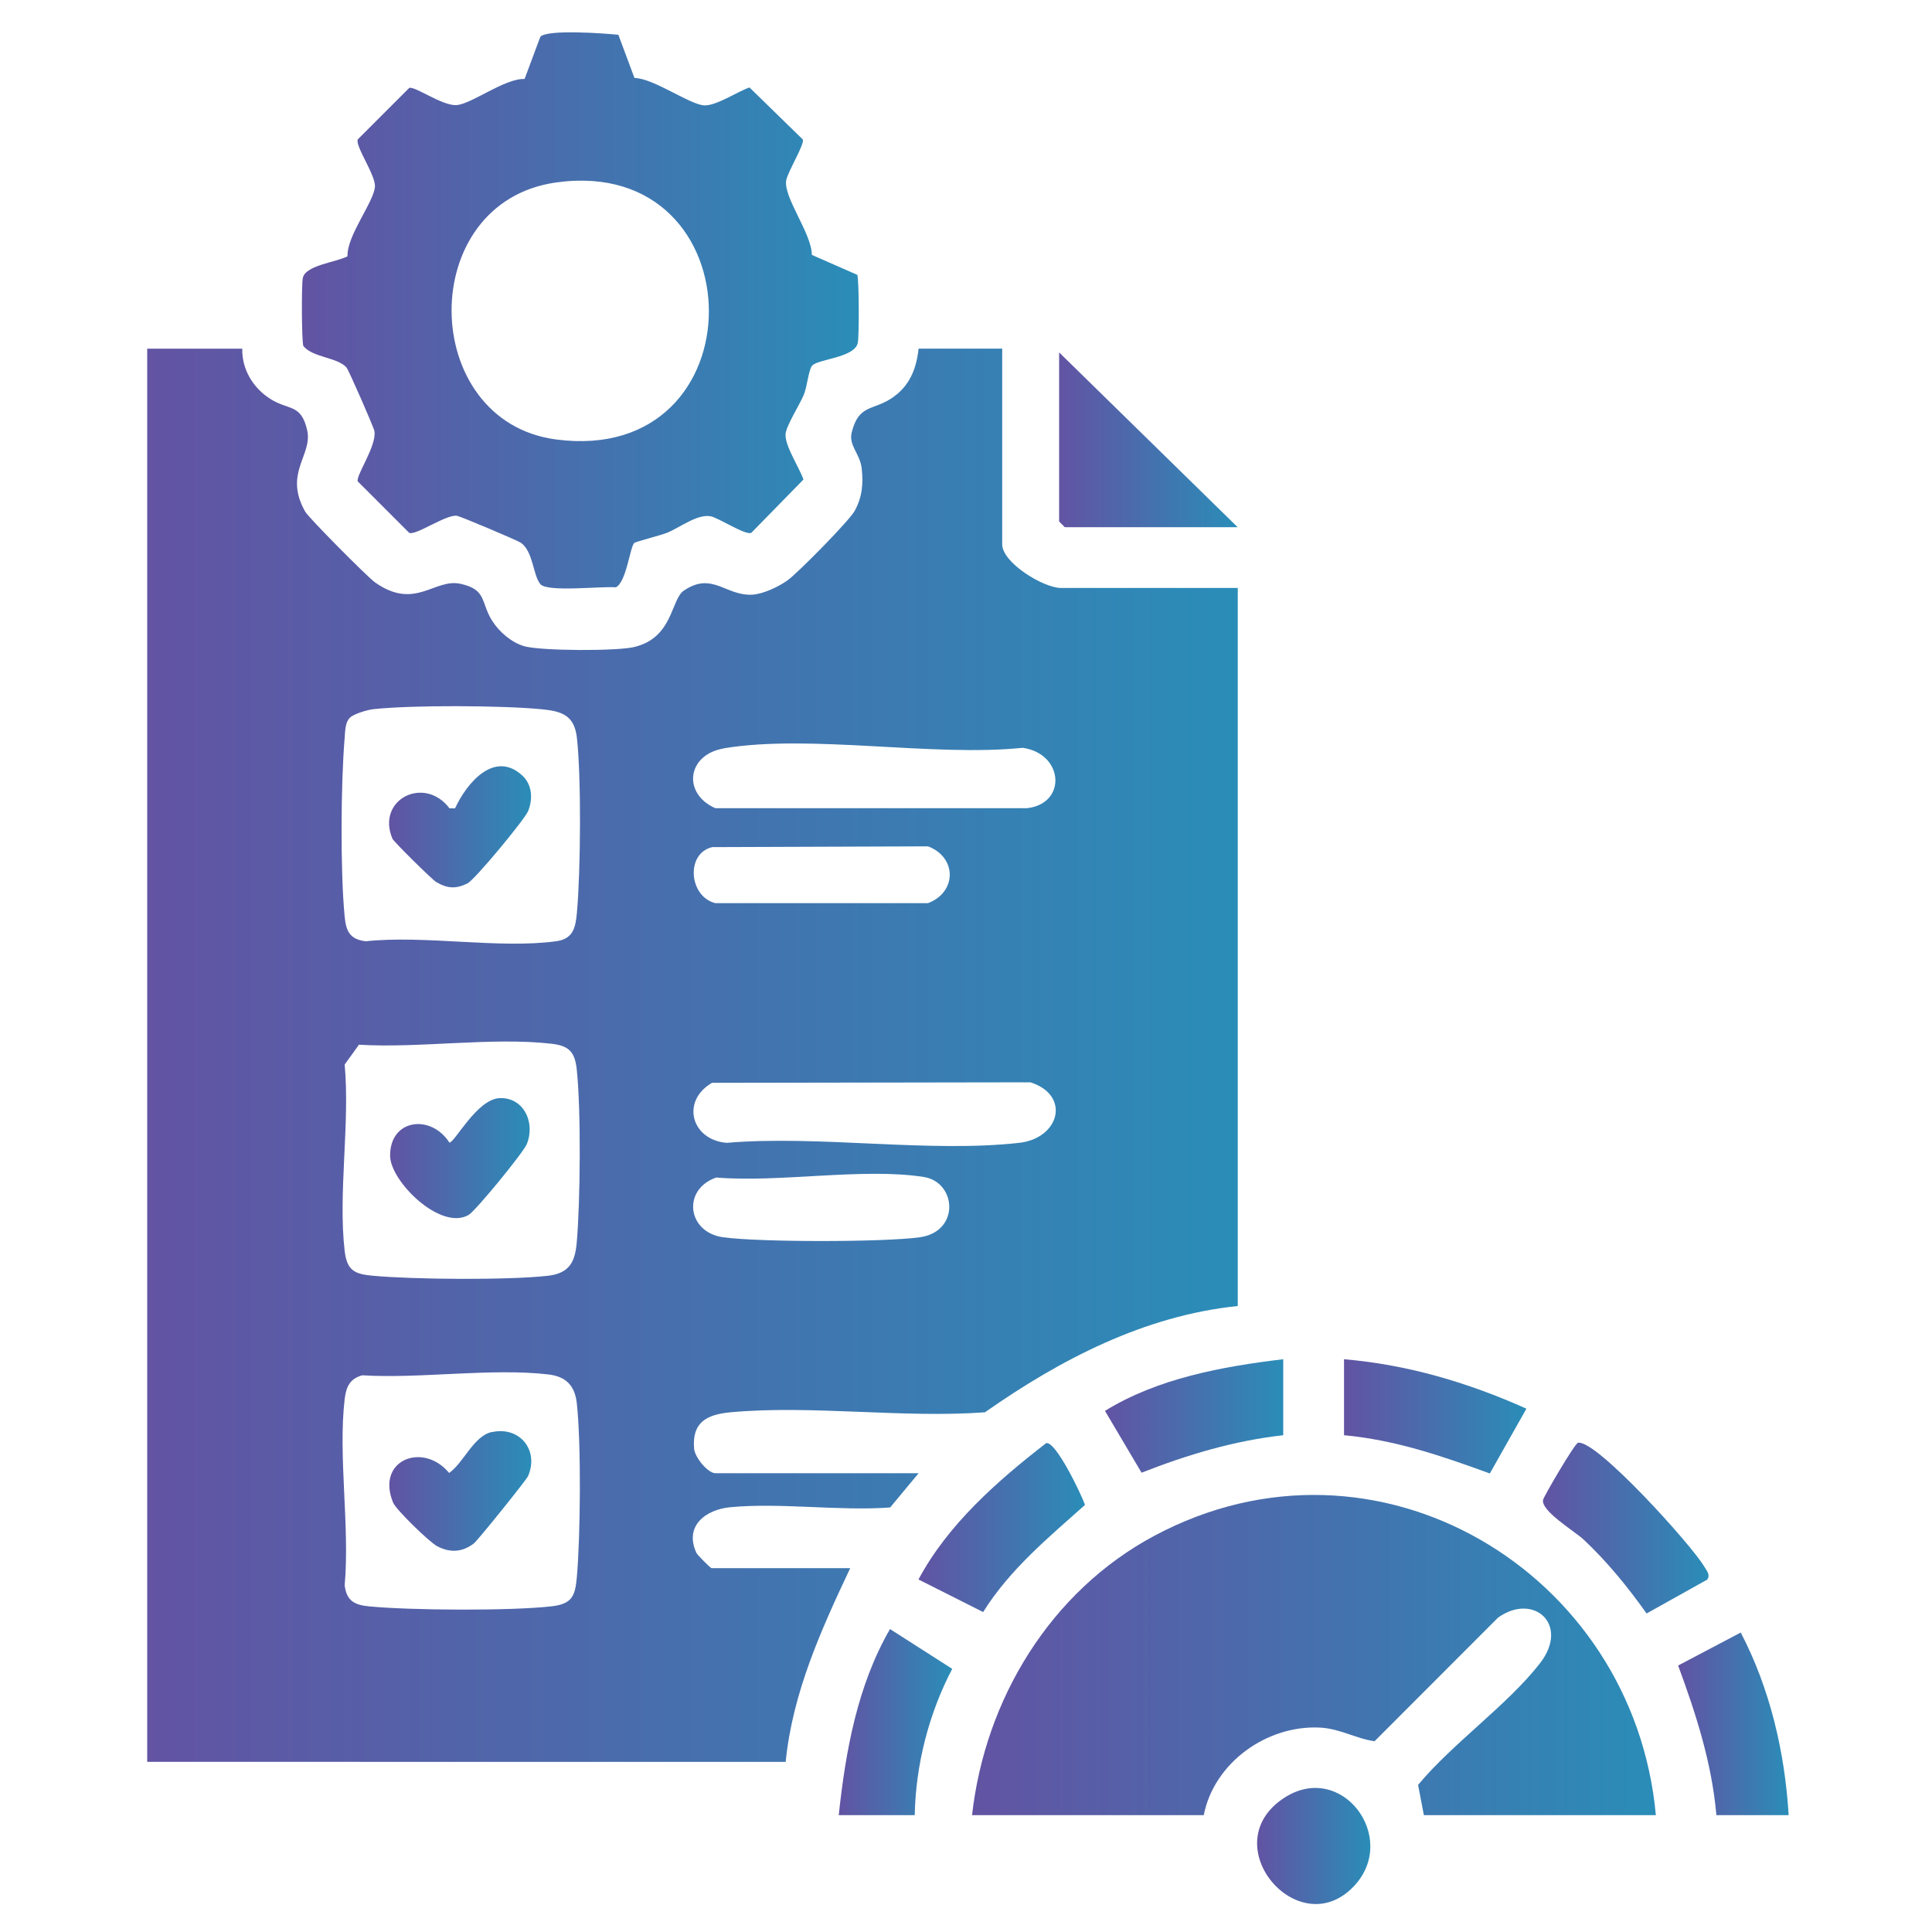 <?xml version="1.0" encoding="UTF-8"?>
<svg id="Layer_1" data-name="Layer 1" xmlns="http://www.w3.org/2000/svg" xmlns:xlink="http://www.w3.org/1999/xlink" viewBox="0 0 150 150">
  <defs>
    <style>
      .cls-1 {
        fill: url(#linear-gradient-13);
      }

      .cls-2 {
        fill: url(#linear-gradient-2);
      }

      .cls-3 {
        fill: url(#linear-gradient-10);
      }

      .cls-4 {
        fill: url(#linear-gradient-12);
      }

      .cls-5 {
        fill: url(#linear-gradient-4);
      }

      .cls-6 {
        fill: url(#linear-gradient-3);
      }

      .cls-7 {
        fill: url(#linear-gradient-5);
      }

      .cls-8 {
        fill: url(#linear-gradient-8);
      }

      .cls-9 {
        fill: url(#linear-gradient-14);
      }

      .cls-10 {
        fill: url(#linear-gradient-7);
      }

      .cls-11 {
        fill: url(#linear-gradient-9);
      }

      .cls-12 {
        fill: url(#linear-gradient-11);
      }

      .cls-13 {
        fill: url(#linear-gradient-6);
      }

      .cls-14 {
        fill: url(#linear-gradient);
      }
    </style>
    <linearGradient id="linear-gradient" x1="11.43" y1="81.93" x2="96.09" y2="81.93" gradientUnits="userSpaceOnUse">
      <stop offset="0" stop-color="#6253a3"/>
      <stop offset="1" stop-color="#2a8db8"/>
    </linearGradient>
    <linearGradient id="linear-gradient-2" x1="23.45" y1="24.11" x2="66.67" y2="24.11" xlink:href="#linear-gradient"/>
    <linearGradient id="linear-gradient-3" x1="75.44" y1="128.5" x2="128.54" y2="128.5" xlink:href="#linear-gradient"/>
    <linearGradient id="linear-gradient-4" x1="82.23" y1="34.15" y2="34.15" xlink:href="#linear-gradient"/>
    <linearGradient id="linear-gradient-5" x1="104.35" y1="109.97" x2="118.51" y2="109.97" xlink:href="#linear-gradient"/>
    <linearGradient id="linear-gradient-6" x1="119.79" y1="118.64" x2="132.65" y2="118.64" xlink:href="#linear-gradient"/>
    <linearGradient id="linear-gradient-7" x1="85.79" y1="109.94" x2="99.63" y2="109.94" xlink:href="#linear-gradient"/>
    <linearGradient id="linear-gradient-8" x1="65.12" y1="133.7" x2="73.93" y2="133.7" xlink:href="#linear-gradient"/>
    <linearGradient id="linear-gradient-9" x1="130.29" y1="133.84" x2="138.86" y2="133.84" xlink:href="#linear-gradient"/>
    <linearGradient id="linear-gradient-10" x1="71.31" y1="118.6" x2="84.24" y2="118.6" xlink:href="#linear-gradient"/>
    <linearGradient id="linear-gradient-11" x1="97.6" y1="143.32" x2="106.39" y2="143.32" xlink:href="#linear-gradient"/>
    <linearGradient id="linear-gradient-12" x1="30.24" y1="115.76" x2="41.25" y2="115.76" xlink:href="#linear-gradient"/>
    <linearGradient id="linear-gradient-13" x1="30.28" y1="89.92" x2="41.13" y2="89.92" xlink:href="#linear-gradient"/>
    <linearGradient id="linear-gradient-14" x1="30.2" y1="64.19" x2="41.23" y2="64.19" xlink:href="#linear-gradient"/>
  </defs>
  <path class="cls-14" d="M18.81,27.07c-.04,1.6.84,3.05,2.16,3.89,1.45.93,2.41.36,2.88,2.45.44,1.93-1.86,3.32-.15,6.32.28.49,4.85,5.09,5.42,5.49,3.13,2.2,4.6-.35,6.65.11s1.53,1.43,2.45,2.88c.54.85,1.49,1.67,2.47,1.96,1.3.37,7.17.39,8.52.07,3.07-.71,2.86-3.7,3.89-4.39,2.21-1.49,3.23.43,5.31.32.85-.05,2.03-.61,2.73-1.11.79-.56,4.81-4.64,5.22-5.4.58-1.06.68-2.1.54-3.31-.14-1.15-1.03-1.76-.77-2.79.54-2.14,1.59-1.68,3.03-2.6s1.98-2.28,2.16-3.89h6.49v15.19c0,1.43,3.2,3.39,4.57,3.39h13.72v55.75c-7.24.74-13.78,4.15-19.63,8.25-6.36.47-13.5-.58-19.76,0-1.8.17-3,.75-2.82,2.82.06.7,1.08,1.91,1.65,1.91h15.78l-2.21,2.66c-3.98.29-8.49-.39-12.41-.02-1.91.18-3.6,1.45-2.63,3.55.07.15,1.09,1.18,1.17,1.18h10.77c-2.26,4.79-4.48,9.69-5.01,15.04H11.43V27.07h7.37ZM27.14,55.75c-.35.37-.34,1.05-.38,1.53-.3,3.5-.34,10.43,0,13.89.11,1.13.4,1.76,1.63,1.91,4.59-.49,10.34.6,14.78,0,1.32-.18,1.51-1.02,1.62-2.21.29-3.18.35-10.48,0-13.59-.2-1.78-1.21-2.07-2.8-2.22-3.07-.29-9.97-.33-13,0-.46.05-1.55.37-1.83.67ZM56.19,58.11c-2.86.48-3.22,3.51-.65,4.64h24.19c3.13-.35,2.86-4.24-.33-4.69-7.04.72-16.45-1.08-23.21.04ZM55.3,65.77c-2.08.48-1.82,3.84.24,4.35h16.51c2.24-.84,2.26-3.56,0-4.41l-16.74.06ZM27.87,81.11l-1.11,1.54c.42,4.58-.52,10.01,0,14.47.18,1.54.78,1.8,2.2,1.93,3.17.29,10.49.35,13.59,0,1.6-.19,2.08-1.01,2.22-2.5.29-3.17.35-10.49,0-13.59-.15-1.29-.61-1.77-1.92-1.92-4.6-.54-10.27.36-14.99.07ZM55.3,84.06c-2.44,1.39-1.66,4.43,1.11,4.67,7.21-.61,15.67.79,22.72,0,3.13-.35,4.03-3.69.87-4.7l-24.7.04ZM55.59,91.43c-2.63.92-2.25,4.24.55,4.63s12.48.39,15.28,0c3.13-.44,2.85-4.28.3-4.68-4.7-.74-11.25.46-16.14.04ZM28.16,106.77c-.99.25-1.28.89-1.4,1.85-.52,4.47.41,9.89,0,14.47.16,1.24.8,1.52,1.91,1.63,3.21.31,11.04.36,14.18-.01,1.54-.18,1.8-.78,1.93-2.2.29-3.17.35-10.49,0-13.59-.16-1.36-.85-2.05-2.21-2.21-4.42-.51-9.87.34-14.4.07Z"/>
  <path class="cls-2" d="M49.26,6.05c1.51.04,4.28,2.07,5.41,2.13.91.06,2.61-1.08,3.52-1.39l4.14,4.04c.16.35-1.18,2.52-1.29,3.18-.22,1.32,1.99,4.13,1.99,5.78l3.53,1.55c.14.4.15,4.73.04,5.27-.23,1.19-3.18,1.26-3.57,1.81-.26.36-.37,1.64-.63,2.25-.33.78-1.37,2.4-1.41,3.04-.06.91,1.08,2.61,1.39,3.52l-4.05,4.14c-.46.21-2.55-1.18-3.18-1.29-1.02-.17-2.33.85-3.32,1.27-.5.21-2.48.7-2.59.81-.33.33-.61,3.05-1.43,3.44-1.11-.1-5.32.4-5.86-.25-.57-.69-.55-2.54-1.51-3.21-.22-.16-4.73-2.08-5-2.1-.89-.06-3.17,1.56-3.67,1.33l-3.99-3.99c-.19-.42,1.48-2.75,1.29-3.91-.04-.27-1.99-4.73-2.17-4.94-.71-.8-2.62-.76-3.35-1.67-.13-.39-.15-4.73-.04-5.27.19-1,2.57-1.22,3.47-1.69-.06-1.61,2.05-4.21,2.13-5.41.06-.89-1.56-3.17-1.33-3.67l3.99-3.99c.41-.18,2.56,1.4,3.67,1.33,1.18-.08,3.73-2.08,5.29-2.03l1.22-3.27c.5-.6,4.99-.27,6.06-.16l1.24,3.33ZM43.22,14.16c-11.01,1.5-10.73,18.55-.05,19.96,15.92,2.1,15.71-22.1.05-19.96Z"/>
  <path class="cls-6" d="M128.54,140.93h-17.99l-.45-2.35c2.68-3.23,6.95-6.21,9.46-9.44,2.34-3.01-.49-5.52-3.25-3.55l-9.59,9.6c-1.47-.21-2.7-.99-4.26-1.06-4.12-.2-8.21,2.74-9,6.8h-17.99c1.01-9.01,6.09-17.38,14.15-21.69,17.26-9.23,37.22,2.79,38.94,21.69Z"/>
  <polygon class="cls-5" points="96.09 40.93 82.67 40.93 82.23 40.49 82.23 27.36 96.09 40.93"/>
  <path class="cls-7" d="M104.35,105.53c4.98.43,9.63,1.81,14.16,3.84l-2.84,5.03c-3.73-1.36-7.33-2.6-11.32-2.97v-5.9Z"/>
  <path class="cls-13" d="M122.51,112.02c1.39-.31,8.9,8.02,9.82,9.63.18.31.48.61.22.99l-4.71,2.63c-1.47-2.07-3.04-4-4.89-5.74-.66-.62-3.38-2.25-3.14-3.1.09-.32,2.45-4.36,2.71-4.42Z"/>
  <path class="cls-10" d="M99.63,105.53v5.9c-3.83.43-7.43,1.51-11,2.91l-2.84-4.8c4.1-2.53,9.09-3.44,13.84-4.01Z"/>
  <path class="cls-8" d="M71.02,140.93h-5.9c.53-4.97,1.45-10.08,3.98-14.45l4.83,3.09c-1.81,3.45-2.84,7.46-2.91,11.36Z"/>
  <path class="cls-11" d="M133.26,140.93c-.35-4.04-1.58-7.85-2.97-11.62l4.86-2.56c2.27,4.34,3.43,9.3,3.72,14.18h-5.6Z"/>
  <path class="cls-3" d="M71.31,122.63c2.28-4.27,6.12-7.65,9.92-10.59.75-.14,2.71,3.95,3.01,4.8-2.87,2.56-5.84,5.01-7.91,8.32l-5.02-2.53Z"/>
  <path class="cls-12" d="M105.13,146.43c-4.28,4.56-10.92-3.18-5.48-6.81,4.48-2.99,9.01,3.05,5.48,6.81Z"/>
  <path class="cls-4" d="M38.19,111.19c2.15-.48,3.68,1.4,2.81,3.41-.13.31-3.91,5-4.21,5.23-.91.7-1.87.74-2.86.21-.6-.32-3.18-2.82-3.41-3.38-1.36-3.32,2.34-4.74,4.35-2.3,1.14-.8,1.89-2.86,3.31-3.18Z"/>
  <path class="cls-1" d="M38.76,85.26c1.88-.1,2.83,1.88,2.14,3.57-.27.66-3.98,5.19-4.52,5.5-2.18,1.25-6.07-2.61-6.09-4.58-.04-2.87,3.16-3.29,4.6-1.04.42,0,2.12-3.35,3.88-3.45Z"/>
  <path class="cls-9" d="M40.54,60.2c.78.71.85,1.84.46,2.78-.27.65-4.13,5.32-4.71,5.61-.9.44-1.54.4-2.41-.1-.32-.18-3.32-3.15-3.41-3.37-1.29-3.04,2.48-4.95,4.43-2.36h.43c.89-1.94,3.04-4.55,5.22-2.55Z"/>
</svg>